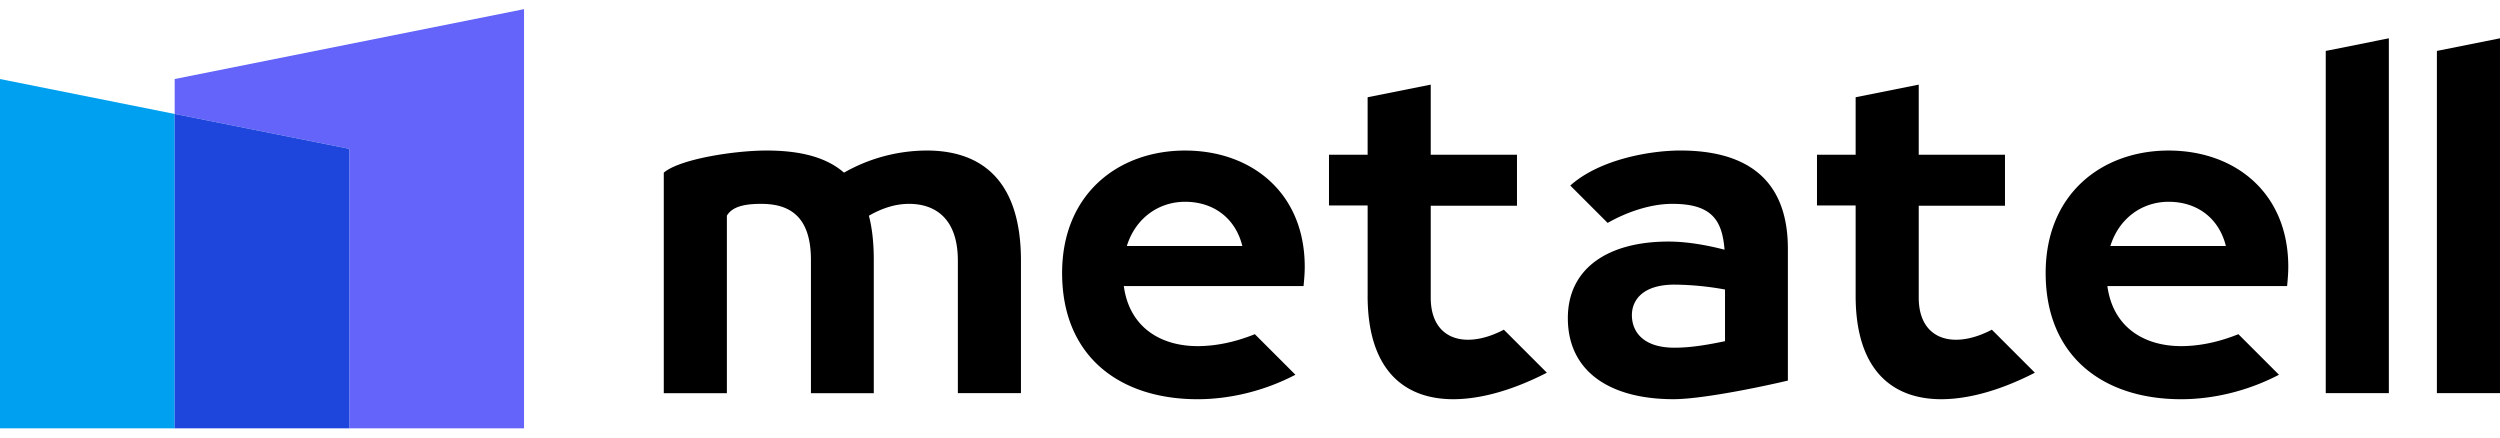 <svg width="160" height="28" fill="none" xmlns="http://www.w3.org/2000/svg"><path d="M33.538.584v26.83H22.36V9.527L11.18 7.292V5.056L33.54.584Z" fill="#6464FA"/><path d="M11.18 7.293v20.122H0V5.057l11.18 2.236Z" fill="#00A0F0"/><path d="M22.359 9.527v17.887h-11.18V7.29l11.18 2.236Z" fill="#1E46DC"/><path d="M118.761 18.932V13.15h-2.474V9.902h2.474V6.224l4.038-.808v4.486h5.52v3.264h-5.52v5.886c0 2.704 2.223 3.338 4.68 2.048l2.753 2.753c-5.605 2.891-11.471 2.598-11.471-4.92Zm-31.232 0V13.15h-2.474V9.902h2.473V6.224l4.039-.808v4.486h5.52v3.264h-5.52v5.886c0 2.704 2.223 3.338 4.68 2.048L99 23.853c-5.606 2.891-11.471 2.598-11.472-4.92Zm12.813 1.431c0-3.22 2.608-4.903 6.438-4.903 1.132 0 2.385.208 3.591.521-.149-1.877-.805-2.935-3.338-2.935-1.505 0-3.052.597-4.143 1.221l-2.392-2.392c1.892-1.693 5.149-2.242 7.042-2.242 4.202 0 6.884 1.803 6.884 6.288v8.437c-2.353.55-5.685 1.19-7.316 1.19-4.099 0-6.766-1.788-6.766-5.186Zm6.825 1.89c1.118 0 2.24-.212 3.234-.417v-3.307a18.85 18.85 0 0 0-3.233-.313c-2.057 0-2.727 1.014-2.727 1.952 0 1.043.7 2.085 2.726 2.085ZM83.503 17.07c0-4.739-3.413-7.435-7.66-7.435s-7.868 2.757-7.868 7.838c0 5.335 3.681 8.077 8.672 8.077 1.952 0 4.173-.477 6.26-1.566l-2.597-2.596c-1.231.496-2.476.764-3.663.764-2.354 0-4.366-1.193-4.723-3.844h11.504c.046-.493.075-.85.075-1.237Zm-11.386-1.326c.566-1.818 2.072-2.83 3.726-2.83 1.848 0 3.234 1.071 3.666 2.83h-7.392Zm-13.944-2.697c-.924 0-1.788.313-2.564.76.209.79.313 1.729.313 2.832v8.524H51.9v-8.524c0-2.728-1.297-3.592-3.174-3.592-.716 0-1.81.056-2.206.76v11.356h-4.038V11.05c1.021-.876 4.544-1.416 6.571-1.416s3.77.372 4.963 1.416a10.767 10.767 0 0 1 5.305-1.416c3.025 0 6.02 1.445 6.02 7.048v8.48h-4.038v-8.48c0-2.727-1.475-3.636-3.13-3.636Zm88.277 4.023c0-4.739-3.413-7.435-7.66-7.435s-7.868 2.757-7.868 7.838c0 5.335 3.681 8.077 8.673 8.077 1.952 0 4.172-.477 6.259-1.566l-2.597-2.596c-1.231.496-2.476.764-3.662.764-2.355 0-4.367-1.193-4.723-3.844h11.503c.046-.493.075-.85.075-1.237Zm-11.386-1.326c.567-1.818 2.072-2.83 3.726-2.83 1.848 0 3.234 1.071 3.666 2.83h-7.392Zm13.784-12.485 4.038-.808v22.71h-4.038V3.26Zm7.113 0 4.038-.808v22.71h-4.038V3.26Z" fill="#000"/></svg>
